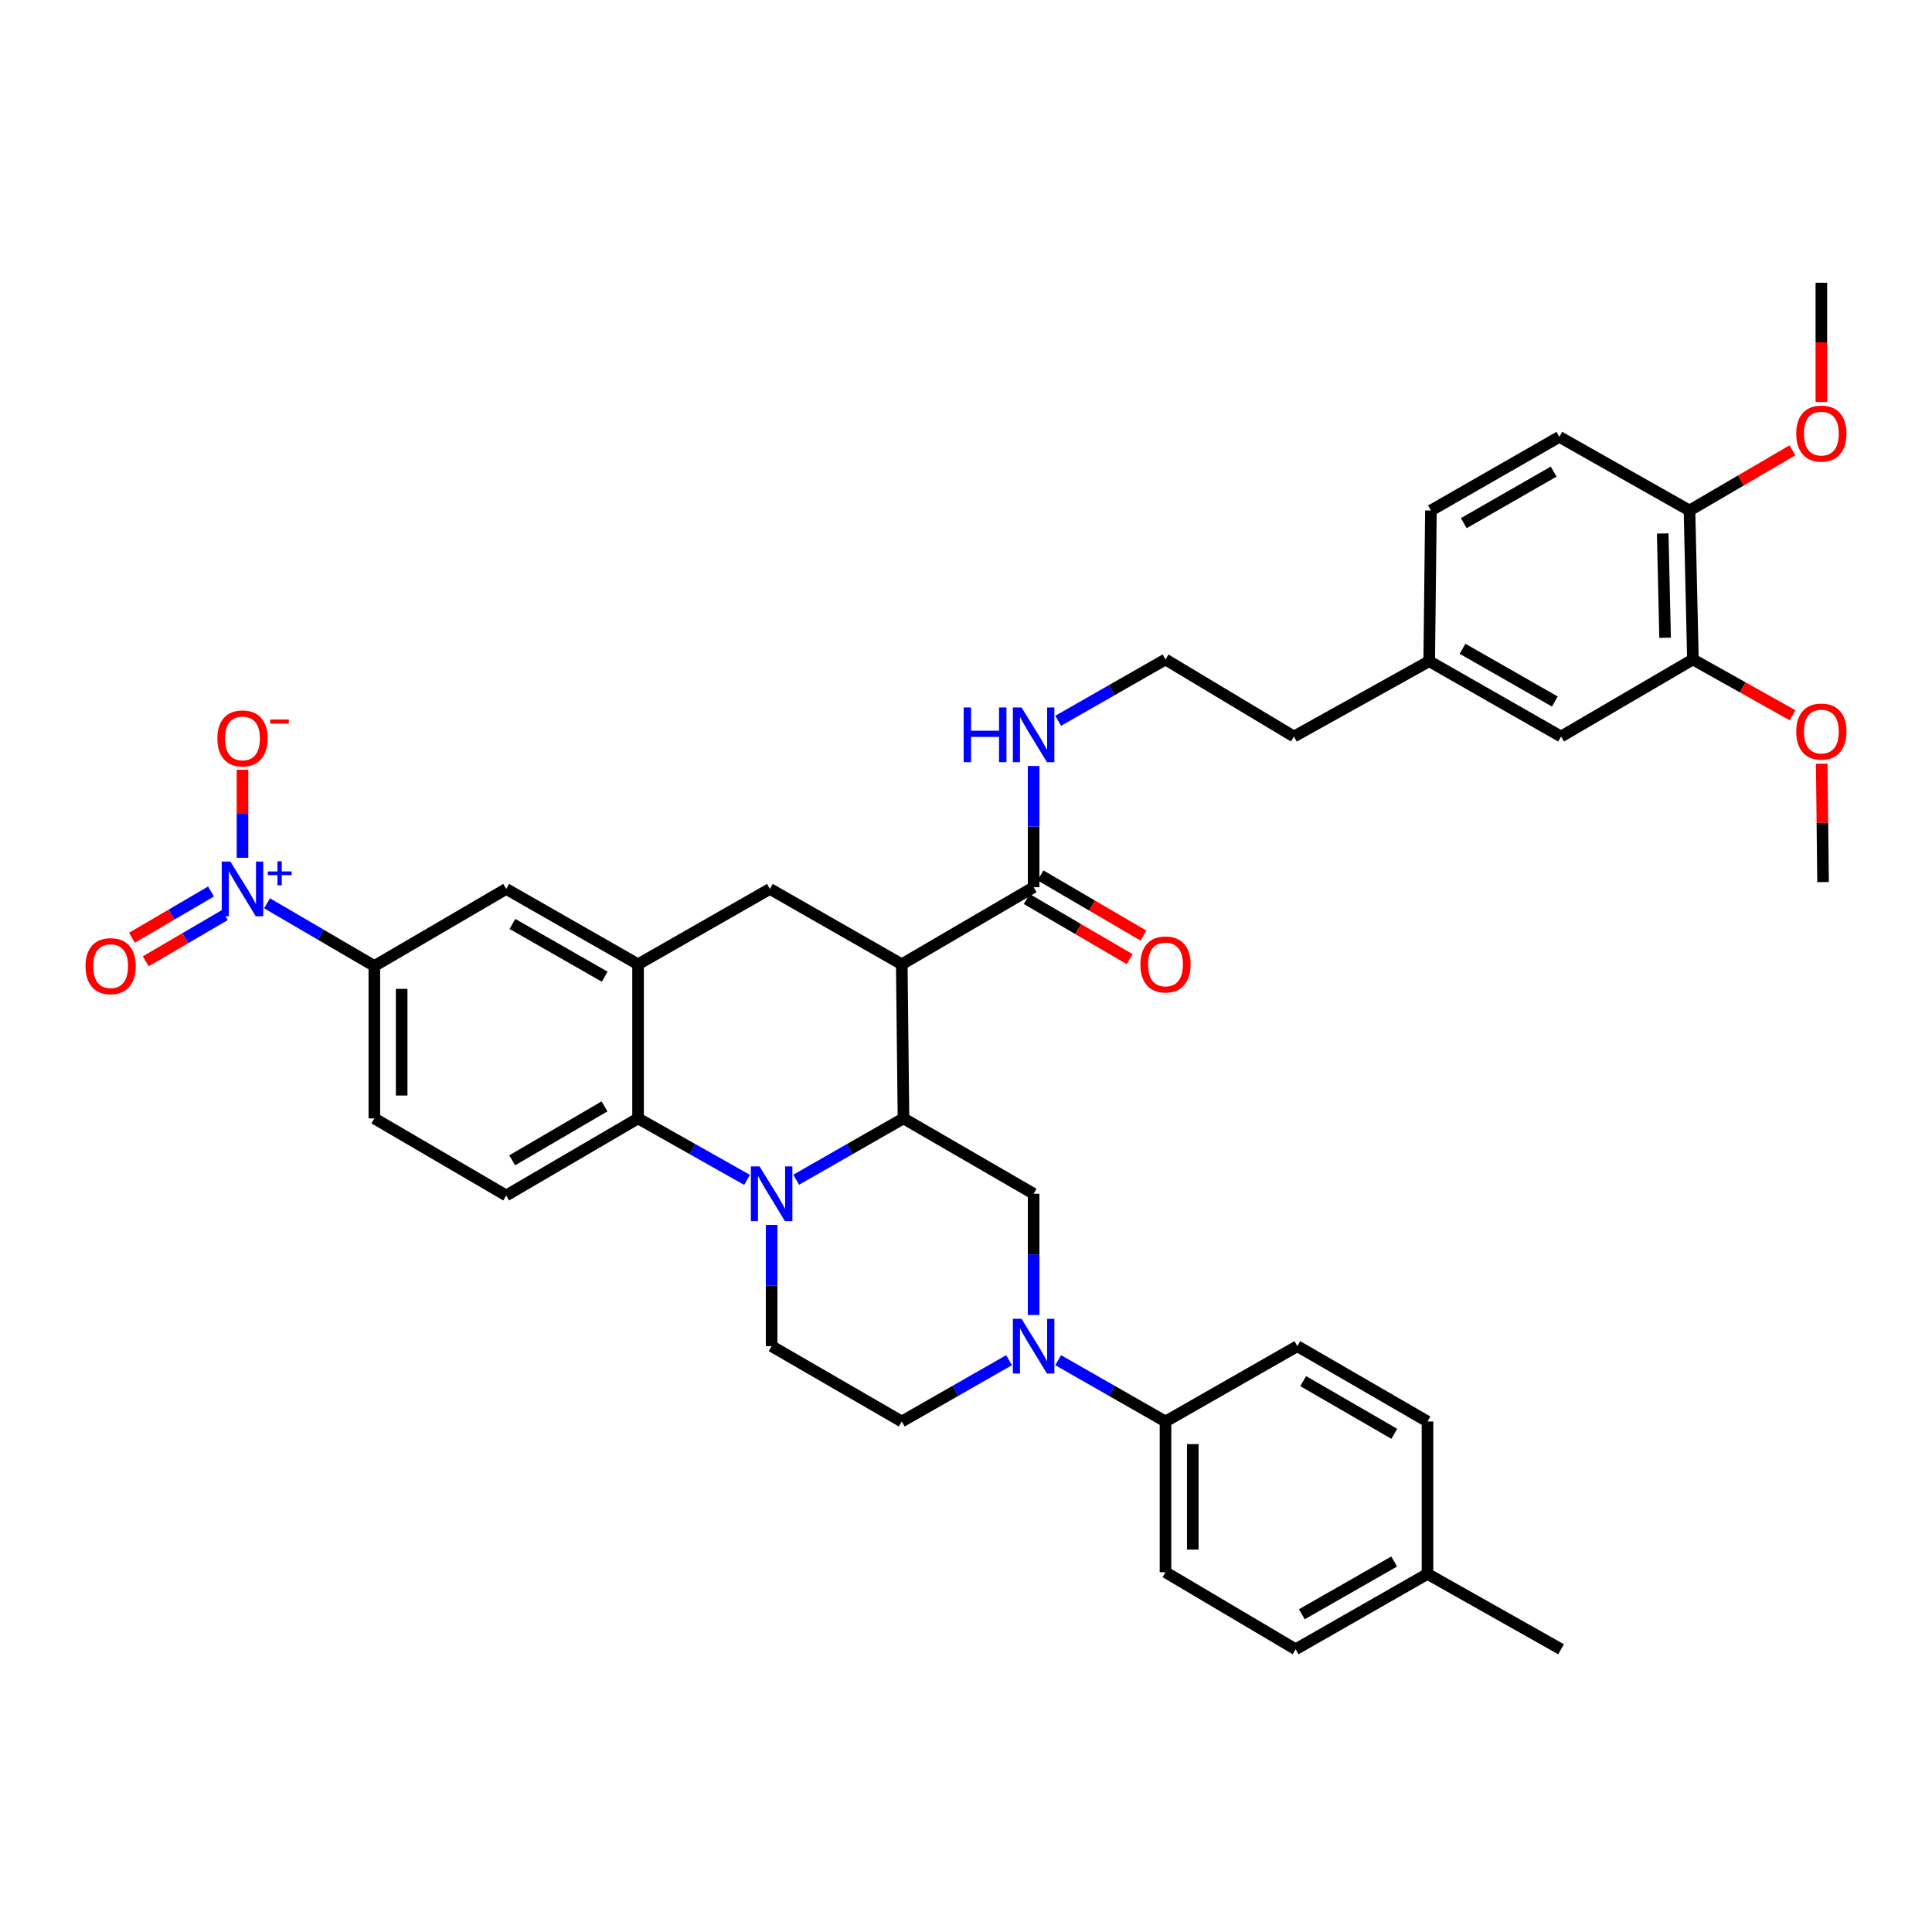 <?xml version='1.0' encoding='iso-8859-1'?>
<svg version='1.1' baseProfile='full'
              xmlns='http://www.w3.org/2000/svg'
                      xmlns:rdkit='http://www.rdkit.org/xml'
                      xmlns:xlink='http://www.w3.org/1999/xlink'
                  xml:space='preserve'
width='1000px' height='1000px' viewBox='0 0 1000 1000'>
<!-- END OF HEADER -->
<rect style='opacity:1.0;fill:#FFFFFF;stroke:none' width='1000' height='1000' x='0' y='0'> </rect>
<path class='bond-0' d='M 466.755,499.113 L 398.507,460.111' style='fill:none;fill-rule:evenodd;stroke:#000000;stroke-width:6px;stroke-linecap:butt;stroke-linejoin:miter;stroke-opacity:1' />
<path class='bond-1' d='M 466.755,499.113 L 467.643,578.882' style='fill:none;fill-rule:evenodd;stroke:#000000;stroke-width:6px;stroke-linecap:butt;stroke-linejoin:miter;stroke-opacity:1' />
<path class='bond-2' d='M 466.755,499.113 L 535.004,459.224' style='fill:none;fill-rule:evenodd;stroke:#000000;stroke-width:6px;stroke-linecap:butt;stroke-linejoin:miter;stroke-opacity:1' />
<path class='bond-3' d='M 193.762,500 L 165.996,483.772' style='fill:none;fill-rule:evenodd;stroke:#000000;stroke-width:6px;stroke-linecap:butt;stroke-linejoin:miter;stroke-opacity:1' />
<path class='bond-3' d='M 165.996,483.772 L 138.23,467.543' style='fill:none;fill-rule:evenodd;stroke:#0000FF;stroke-width:6px;stroke-linecap:butt;stroke-linejoin:miter;stroke-opacity:1' />
<path class='bond-4' d='M 193.762,500 L 193.762,578.882' style='fill:none;fill-rule:evenodd;stroke:#000000;stroke-width:6px;stroke-linecap:butt;stroke-linejoin:miter;stroke-opacity:1' />
<path class='bond-4' d='M 207.899,511.832 L 207.899,567.05' style='fill:none;fill-rule:evenodd;stroke:#000000;stroke-width:6px;stroke-linecap:butt;stroke-linejoin:miter;stroke-opacity:1' />
<path class='bond-5' d='M 193.762,500 L 262.01,460.111' style='fill:none;fill-rule:evenodd;stroke:#000000;stroke-width:6px;stroke-linecap:butt;stroke-linejoin:miter;stroke-opacity:1' />
<path class='bond-6' d='M 193.762,578.882 L 262.01,618.771' style='fill:none;fill-rule:evenodd;stroke:#000000;stroke-width:6px;stroke-linecap:butt;stroke-linejoin:miter;stroke-opacity:1' />
<path class='bond-7' d='M 262.01,618.771 L 330.259,578.882' style='fill:none;fill-rule:evenodd;stroke:#000000;stroke-width:6px;stroke-linecap:butt;stroke-linejoin:miter;stroke-opacity:1' />
<path class='bond-7' d='M 265.114,600.583 L 312.888,572.661' style='fill:none;fill-rule:evenodd;stroke:#000000;stroke-width:6px;stroke-linecap:butt;stroke-linejoin:miter;stroke-opacity:1' />
<path class='bond-8' d='M 330.259,578.882 L 330.259,499.113' style='fill:none;fill-rule:evenodd;stroke:#000000;stroke-width:6px;stroke-linecap:butt;stroke-linejoin:miter;stroke-opacity:1' />
<path class='bond-9' d='M 330.259,578.882 L 358.464,594.794' style='fill:none;fill-rule:evenodd;stroke:#000000;stroke-width:6px;stroke-linecap:butt;stroke-linejoin:miter;stroke-opacity:1' />
<path class='bond-9' d='M 358.464,594.794 L 386.67,610.705' style='fill:none;fill-rule:evenodd;stroke:#0000FF;stroke-width:6px;stroke-linecap:butt;stroke-linejoin:miter;stroke-opacity:1' />
<path class='bond-10' d='M 330.259,499.113 L 262.01,460.111' style='fill:none;fill-rule:evenodd;stroke:#000000;stroke-width:6px;stroke-linecap:butt;stroke-linejoin:miter;stroke-opacity:1' />
<path class='bond-10' d='M 313.007,505.536 L 265.234,478.235' style='fill:none;fill-rule:evenodd;stroke:#000000;stroke-width:6px;stroke-linecap:butt;stroke-linejoin:miter;stroke-opacity:1' />
<path class='bond-11' d='M 330.259,499.113 L 398.507,460.111' style='fill:none;fill-rule:evenodd;stroke:#000000;stroke-width:6px;stroke-linecap:butt;stroke-linejoin:miter;stroke-opacity:1' />
<path class='bond-12' d='M 399.395,634.016 L 399.395,665.395' style='fill:none;fill-rule:evenodd;stroke:#0000FF;stroke-width:6px;stroke-linecap:butt;stroke-linejoin:miter;stroke-opacity:1' />
<path class='bond-12' d='M 399.395,665.395 L 399.395,696.774' style='fill:none;fill-rule:evenodd;stroke:#000000;stroke-width:6px;stroke-linecap:butt;stroke-linejoin:miter;stroke-opacity:1' />
<path class='bond-13' d='M 412.1,610.623 L 439.871,594.753' style='fill:none;fill-rule:evenodd;stroke:#0000FF;stroke-width:6px;stroke-linecap:butt;stroke-linejoin:miter;stroke-opacity:1' />
<path class='bond-13' d='M 439.871,594.753 L 467.643,578.882' style='fill:none;fill-rule:evenodd;stroke:#000000;stroke-width:6px;stroke-linecap:butt;stroke-linejoin:miter;stroke-opacity:1' />
<path class='bond-14' d='M 876.253,341.34 L 874.479,264.233' style='fill:none;fill-rule:evenodd;stroke:#000000;stroke-width:6px;stroke-linecap:butt;stroke-linejoin:miter;stroke-opacity:1' />
<path class='bond-14' d='M 861.854,330.099 L 860.612,276.124' style='fill:none;fill-rule:evenodd;stroke:#000000;stroke-width:6px;stroke-linecap:butt;stroke-linejoin:miter;stroke-opacity:1' />
<path class='bond-15' d='M 876.253,341.34 L 808.005,381.229' style='fill:none;fill-rule:evenodd;stroke:#000000;stroke-width:6px;stroke-linecap:butt;stroke-linejoin:miter;stroke-opacity:1' />
<path class='bond-16' d='M 876.253,341.34 L 902.042,355.78' style='fill:none;fill-rule:evenodd;stroke:#000000;stroke-width:6px;stroke-linecap:butt;stroke-linejoin:miter;stroke-opacity:1' />
<path class='bond-16' d='M 902.042,355.78 L 927.83,370.221' style='fill:none;fill-rule:evenodd;stroke:#FF0000;stroke-width:6px;stroke-linecap:butt;stroke-linejoin:miter;stroke-opacity:1' />
<path class='bond-17' d='M 467.643,578.882 L 535.004,617.884' style='fill:none;fill-rule:evenodd;stroke:#000000;stroke-width:6px;stroke-linecap:butt;stroke-linejoin:miter;stroke-opacity:1' />
<path class='bond-18' d='M 531.437,465.326 L 558.077,480.895' style='fill:none;fill-rule:evenodd;stroke:#000000;stroke-width:6px;stroke-linecap:butt;stroke-linejoin:miter;stroke-opacity:1' />
<path class='bond-18' d='M 558.077,480.895 L 584.717,496.463' style='fill:none;fill-rule:evenodd;stroke:#FF0000;stroke-width:6px;stroke-linecap:butt;stroke-linejoin:miter;stroke-opacity:1' />
<path class='bond-18' d='M 538.57,453.121 L 565.21,468.689' style='fill:none;fill-rule:evenodd;stroke:#000000;stroke-width:6px;stroke-linecap:butt;stroke-linejoin:miter;stroke-opacity:1' />
<path class='bond-18' d='M 565.21,468.689 L 591.85,484.258' style='fill:none;fill-rule:evenodd;stroke:#FF0000;stroke-width:6px;stroke-linecap:butt;stroke-linejoin:miter;stroke-opacity:1' />
<path class='bond-19' d='M 535.004,459.224 L 535.004,427.849' style='fill:none;fill-rule:evenodd;stroke:#000000;stroke-width:6px;stroke-linecap:butt;stroke-linejoin:miter;stroke-opacity:1' />
<path class='bond-19' d='M 535.004,427.849 L 535.004,396.474' style='fill:none;fill-rule:evenodd;stroke:#0000FF;stroke-width:6px;stroke-linecap:butt;stroke-linejoin:miter;stroke-opacity:1' />
<path class='bond-20' d='M 547.709,373.082 L 575.485,357.211' style='fill:none;fill-rule:evenodd;stroke:#0000FF;stroke-width:6px;stroke-linecap:butt;stroke-linejoin:miter;stroke-opacity:1' />
<path class='bond-20' d='M 575.485,357.211 L 603.26,341.34' style='fill:none;fill-rule:evenodd;stroke:#000000;stroke-width:6px;stroke-linecap:butt;stroke-linejoin:miter;stroke-opacity:1' />
<path class='bond-21' d='M 874.479,264.233 L 807.118,226.119' style='fill:none;fill-rule:evenodd;stroke:#000000;stroke-width:6px;stroke-linecap:butt;stroke-linejoin:miter;stroke-opacity:1' />
<path class='bond-22' d='M 874.479,264.233 L 901.118,248.665' style='fill:none;fill-rule:evenodd;stroke:#000000;stroke-width:6px;stroke-linecap:butt;stroke-linejoin:miter;stroke-opacity:1' />
<path class='bond-22' d='M 901.118,248.665 L 927.758,233.096' style='fill:none;fill-rule:evenodd;stroke:#FF0000;stroke-width:6px;stroke-linecap:butt;stroke-linejoin:miter;stroke-opacity:1' />
<path class='bond-23' d='M 808.005,381.229 L 739.757,342.228' style='fill:none;fill-rule:evenodd;stroke:#000000;stroke-width:6px;stroke-linecap:butt;stroke-linejoin:miter;stroke-opacity:1' />
<path class='bond-23' d='M 804.782,363.105 L 757.008,335.804' style='fill:none;fill-rule:evenodd;stroke:#000000;stroke-width:6px;stroke-linecap:butt;stroke-linejoin:miter;stroke-opacity:1' />
<path class='bond-24' d='M 807.118,226.119 L 740.644,264.233' style='fill:none;fill-rule:evenodd;stroke:#000000;stroke-width:6px;stroke-linecap:butt;stroke-linejoin:miter;stroke-opacity:1' />
<path class='bond-24' d='M 804.178,244.1 L 757.647,270.78' style='fill:none;fill-rule:evenodd;stroke:#000000;stroke-width:6px;stroke-linecap:butt;stroke-linejoin:miter;stroke-opacity:1' />
<path class='bond-25' d='M 466.755,735.767 L 494.527,719.9' style='fill:none;fill-rule:evenodd;stroke:#000000;stroke-width:6px;stroke-linecap:butt;stroke-linejoin:miter;stroke-opacity:1' />
<path class='bond-25' d='M 494.527,719.9 L 522.299,704.033' style='fill:none;fill-rule:evenodd;stroke:#0000FF;stroke-width:6px;stroke-linecap:butt;stroke-linejoin:miter;stroke-opacity:1' />
<path class='bond-26' d='M 466.755,735.767 L 399.395,696.774' style='fill:none;fill-rule:evenodd;stroke:#000000;stroke-width:6px;stroke-linecap:butt;stroke-linejoin:miter;stroke-opacity:1' />
<path class='bond-27' d='M 535.004,680.641 L 535.004,649.262' style='fill:none;fill-rule:evenodd;stroke:#0000FF;stroke-width:6px;stroke-linecap:butt;stroke-linejoin:miter;stroke-opacity:1' />
<path class='bond-27' d='M 535.004,649.262 L 535.004,617.884' style='fill:none;fill-rule:evenodd;stroke:#000000;stroke-width:6px;stroke-linecap:butt;stroke-linejoin:miter;stroke-opacity:1' />
<path class='bond-28' d='M 547.709,704.032 L 575.485,719.899' style='fill:none;fill-rule:evenodd;stroke:#0000FF;stroke-width:6px;stroke-linecap:butt;stroke-linejoin:miter;stroke-opacity:1' />
<path class='bond-28' d='M 575.485,719.899 L 603.26,735.767' style='fill:none;fill-rule:evenodd;stroke:#000000;stroke-width:6px;stroke-linecap:butt;stroke-linejoin:miter;stroke-opacity:1' />
<path class='bond-29' d='M 603.26,735.767 L 603.26,813.77' style='fill:none;fill-rule:evenodd;stroke:#000000;stroke-width:6px;stroke-linecap:butt;stroke-linejoin:miter;stroke-opacity:1' />
<path class='bond-29' d='M 617.397,747.467 L 617.397,802.069' style='fill:none;fill-rule:evenodd;stroke:#000000;stroke-width:6px;stroke-linecap:butt;stroke-linejoin:miter;stroke-opacity:1' />
<path class='bond-30' d='M 603.26,735.767 L 671.508,696.774' style='fill:none;fill-rule:evenodd;stroke:#000000;stroke-width:6px;stroke-linecap:butt;stroke-linejoin:miter;stroke-opacity:1' />
<path class='bond-31' d='M 125.514,444.001 L 125.514,421.212' style='fill:none;fill-rule:evenodd;stroke:#0000FF;stroke-width:6px;stroke-linecap:butt;stroke-linejoin:miter;stroke-opacity:1' />
<path class='bond-31' d='M 125.514,421.212 L 125.514,398.424' style='fill:none;fill-rule:evenodd;stroke:#FF0000;stroke-width:6px;stroke-linecap:butt;stroke-linejoin:miter;stroke-opacity:1' />
<path class='bond-32' d='M 109.231,461.441 L 88.769,473.4' style='fill:none;fill-rule:evenodd;stroke:#0000FF;stroke-width:6px;stroke-linecap:butt;stroke-linejoin:miter;stroke-opacity:1' />
<path class='bond-32' d='M 88.769,473.4 L 68.307,485.36' style='fill:none;fill-rule:evenodd;stroke:#FF0000;stroke-width:6px;stroke-linecap:butt;stroke-linejoin:miter;stroke-opacity:1' />
<path class='bond-32' d='M 116.364,473.646 L 95.902,485.605' style='fill:none;fill-rule:evenodd;stroke:#0000FF;stroke-width:6px;stroke-linecap:butt;stroke-linejoin:miter;stroke-opacity:1' />
<path class='bond-32' d='M 95.902,485.605 L 75.44,497.565' style='fill:none;fill-rule:evenodd;stroke:#FF0000;stroke-width:6px;stroke-linecap:butt;stroke-linejoin:miter;stroke-opacity:1' />
<path class='bond-33' d='M 603.26,813.77 L 670.621,853.658' style='fill:none;fill-rule:evenodd;stroke:#000000;stroke-width:6px;stroke-linecap:butt;stroke-linejoin:miter;stroke-opacity:1' />
<path class='bond-34' d='M 670.621,853.658 L 738.869,814.657' style='fill:none;fill-rule:evenodd;stroke:#000000;stroke-width:6px;stroke-linecap:butt;stroke-linejoin:miter;stroke-opacity:1' />
<path class='bond-34' d='M 673.844,835.534 L 721.618,808.234' style='fill:none;fill-rule:evenodd;stroke:#000000;stroke-width:6px;stroke-linecap:butt;stroke-linejoin:miter;stroke-opacity:1' />
<path class='bond-35' d='M 738.869,814.657 L 738.869,735.767' style='fill:none;fill-rule:evenodd;stroke:#000000;stroke-width:6px;stroke-linecap:butt;stroke-linejoin:miter;stroke-opacity:1' />
<path class='bond-36' d='M 738.869,814.657 L 808.005,853.658' style='fill:none;fill-rule:evenodd;stroke:#000000;stroke-width:6px;stroke-linecap:butt;stroke-linejoin:miter;stroke-opacity:1' />
<path class='bond-37' d='M 738.869,735.767 L 671.508,696.774' style='fill:none;fill-rule:evenodd;stroke:#000000;stroke-width:6px;stroke-linecap:butt;stroke-linejoin:miter;stroke-opacity:1' />
<path class='bond-37' d='M 721.683,742.153 L 674.53,714.857' style='fill:none;fill-rule:evenodd;stroke:#000000;stroke-width:6px;stroke-linecap:butt;stroke-linejoin:miter;stroke-opacity:1' />
<path class='bond-38' d='M 739.757,342.228 L 740.644,264.233' style='fill:none;fill-rule:evenodd;stroke:#000000;stroke-width:6px;stroke-linecap:butt;stroke-linejoin:miter;stroke-opacity:1' />
<path class='bond-39' d='M 739.757,342.228 L 669.733,381.229' style='fill:none;fill-rule:evenodd;stroke:#000000;stroke-width:6px;stroke-linecap:butt;stroke-linejoin:miter;stroke-opacity:1' />
<path class='bond-40' d='M 942.923,395.277 L 943.269,425.923' style='fill:none;fill-rule:evenodd;stroke:#FF0000;stroke-width:6px;stroke-linecap:butt;stroke-linejoin:miter;stroke-opacity:1' />
<path class='bond-40' d='M 943.269,425.923 L 943.614,456.569' style='fill:none;fill-rule:evenodd;stroke:#000000;stroke-width:6px;stroke-linecap:butt;stroke-linejoin:miter;stroke-opacity:1' />
<path class='bond-41' d='M 942.735,208.074 L 942.735,177.208' style='fill:none;fill-rule:evenodd;stroke:#FF0000;stroke-width:6px;stroke-linecap:butt;stroke-linejoin:miter;stroke-opacity:1' />
<path class='bond-41' d='M 942.735,177.208 L 942.735,146.342' style='fill:none;fill-rule:evenodd;stroke:#000000;stroke-width:6px;stroke-linecap:butt;stroke-linejoin:miter;stroke-opacity:1' />
<path class='bond-42' d='M 603.26,341.34 L 669.733,381.229' style='fill:none;fill-rule:evenodd;stroke:#000000;stroke-width:6px;stroke-linecap:butt;stroke-linejoin:miter;stroke-opacity:1' />
<path  class='atom-7' d='M 393.135 603.724
L 402.415 618.724
Q 403.335 620.204, 404.815 622.884
Q 406.295 625.564, 406.375 625.724
L 406.375 603.724
L 410.135 603.724
L 410.135 632.044
L 406.255 632.044
L 396.295 615.644
Q 395.135 613.724, 393.895 611.524
Q 392.695 609.324, 392.335 608.644
L 392.335 632.044
L 388.655 632.044
L 388.655 603.724
L 393.135 603.724
' fill='#0000FF'/>
<path  class='atom-12' d='M 590.26 499.193
Q 590.26 492.393, 593.62 488.593
Q 596.98 484.793, 603.26 484.793
Q 609.54 484.793, 612.9 488.593
Q 616.26 492.393, 616.26 499.193
Q 616.26 506.073, 612.86 509.993
Q 609.46 513.873, 603.26 513.873
Q 597.02 513.873, 593.62 509.993
Q 590.26 506.113, 590.26 499.193
M 603.26 510.673
Q 607.58 510.673, 609.9 507.793
Q 612.26 504.873, 612.26 499.193
Q 612.26 493.633, 609.9 490.833
Q 607.58 487.993, 603.26 487.993
Q 598.94 487.993, 596.58 490.793
Q 594.26 493.593, 594.26 499.193
Q 594.26 504.913, 596.58 507.793
Q 598.94 510.673, 603.26 510.673
' fill='#FF0000'/>
<path  class='atom-13' d='M 498.784 366.182
L 502.624 366.182
L 502.624 378.222
L 517.104 378.222
L 517.104 366.182
L 520.944 366.182
L 520.944 394.502
L 517.104 394.502
L 517.104 381.422
L 502.624 381.422
L 502.624 394.502
L 498.784 394.502
L 498.784 366.182
' fill='#0000FF'/>
<path  class='atom-13' d='M 528.744 366.182
L 538.024 381.182
Q 538.944 382.662, 540.424 385.342
Q 541.904 388.022, 541.984 388.182
L 541.984 366.182
L 545.744 366.182
L 545.744 394.502
L 541.864 394.502
L 531.904 378.102
Q 530.744 376.182, 529.504 373.982
Q 528.304 371.782, 527.944 371.102
L 527.944 394.502
L 524.264 394.502
L 524.264 366.182
L 528.744 366.182
' fill='#0000FF'/>
<path  class='atom-18' d='M 528.744 682.614
L 538.024 697.614
Q 538.944 699.094, 540.424 701.774
Q 541.904 704.454, 541.984 704.614
L 541.984 682.614
L 545.744 682.614
L 545.744 710.934
L 541.864 710.934
L 531.904 694.534
Q 530.744 692.614, 529.504 690.414
Q 528.304 688.214, 527.944 687.534
L 527.944 710.934
L 524.264 710.934
L 524.264 682.614
L 528.744 682.614
' fill='#0000FF'/>
<path  class='atom-22' d='M 119.254 445.951
L 128.534 460.951
Q 129.454 462.431, 130.934 465.111
Q 132.414 467.791, 132.494 467.951
L 132.494 445.951
L 136.254 445.951
L 136.254 474.271
L 132.374 474.271
L 122.414 457.871
Q 121.254 455.951, 120.014 453.751
Q 118.814 451.551, 118.454 450.871
L 118.454 474.271
L 114.774 474.271
L 114.774 445.951
L 119.254 445.951
' fill='#0000FF'/>
<path  class='atom-22' d='M 138.63 451.056
L 143.619 451.056
L 143.619 445.802
L 145.837 445.802
L 145.837 451.056
L 150.958 451.056
L 150.958 452.957
L 145.837 452.957
L 145.837 458.237
L 143.619 458.237
L 143.619 452.957
L 138.63 452.957
L 138.63 451.056
' fill='#0000FF'/>
<path  class='atom-23' d='M 112.514 382.196
Q 112.514 375.396, 115.874 371.596
Q 119.234 367.796, 125.514 367.796
Q 131.794 367.796, 135.154 371.596
Q 138.514 375.396, 138.514 382.196
Q 138.514 389.076, 135.114 392.996
Q 131.714 396.876, 125.514 396.876
Q 119.274 396.876, 115.874 392.996
Q 112.514 389.116, 112.514 382.196
M 125.514 393.676
Q 129.834 393.676, 132.154 390.796
Q 134.514 387.876, 134.514 382.196
Q 134.514 376.636, 132.154 373.836
Q 129.834 370.996, 125.514 370.996
Q 121.194 370.996, 118.834 373.796
Q 116.514 376.596, 116.514 382.196
Q 116.514 387.916, 118.834 390.796
Q 121.194 393.676, 125.514 393.676
' fill='#FF0000'/>
<path  class='atom-23' d='M 139.834 372.419
L 149.522 372.419
L 149.522 374.531
L 139.834 374.531
L 139.834 372.419
' fill='#FF0000'/>
<path  class='atom-24' d='M 44.265 500.08
Q 44.265 493.28, 47.625 489.48
Q 50.985 485.68, 57.265 485.68
Q 63.545 485.68, 66.905 489.48
Q 70.265 493.28, 70.265 500.08
Q 70.265 506.96, 66.865 510.88
Q 63.465 514.76, 57.265 514.76
Q 51.025 514.76, 47.625 510.88
Q 44.265 507, 44.265 500.08
M 57.265 511.56
Q 61.585 511.56, 63.905 508.68
Q 66.265 505.76, 66.265 500.08
Q 66.265 494.52, 63.905 491.72
Q 61.585 488.88, 57.265 488.88
Q 52.945 488.88, 50.585 491.68
Q 48.265 494.48, 48.265 500.08
Q 48.265 505.8, 50.585 508.68
Q 52.945 511.56, 57.265 511.56
' fill='#FF0000'/>
<path  class='atom-33' d='M 929.735 378.647
Q 929.735 371.847, 933.095 368.047
Q 936.455 364.247, 942.735 364.247
Q 949.015 364.247, 952.375 368.047
Q 955.735 371.847, 955.735 378.647
Q 955.735 385.527, 952.335 389.447
Q 948.935 393.327, 942.735 393.327
Q 936.495 393.327, 933.095 389.447
Q 929.735 385.567, 929.735 378.647
M 942.735 390.127
Q 947.055 390.127, 949.375 387.247
Q 951.735 384.327, 951.735 378.647
Q 951.735 373.087, 949.375 370.287
Q 947.055 367.447, 942.735 367.447
Q 938.415 367.447, 936.055 370.247
Q 933.735 373.047, 933.735 378.647
Q 933.735 384.367, 936.055 387.247
Q 938.415 390.127, 942.735 390.127
' fill='#FF0000'/>
<path  class='atom-34' d='M 929.735 224.424
Q 929.735 217.624, 933.095 213.824
Q 936.455 210.024, 942.735 210.024
Q 949.015 210.024, 952.375 213.824
Q 955.735 217.624, 955.735 224.424
Q 955.735 231.304, 952.335 235.224
Q 948.935 239.104, 942.735 239.104
Q 936.495 239.104, 933.095 235.224
Q 929.735 231.344, 929.735 224.424
M 942.735 235.904
Q 947.055 235.904, 949.375 233.024
Q 951.735 230.104, 951.735 224.424
Q 951.735 218.864, 949.375 216.064
Q 947.055 213.224, 942.735 213.224
Q 938.415 213.224, 936.055 216.024
Q 933.735 218.824, 933.735 224.424
Q 933.735 230.144, 936.055 233.024
Q 938.415 235.904, 942.735 235.904
' fill='#FF0000'/>
</svg>
